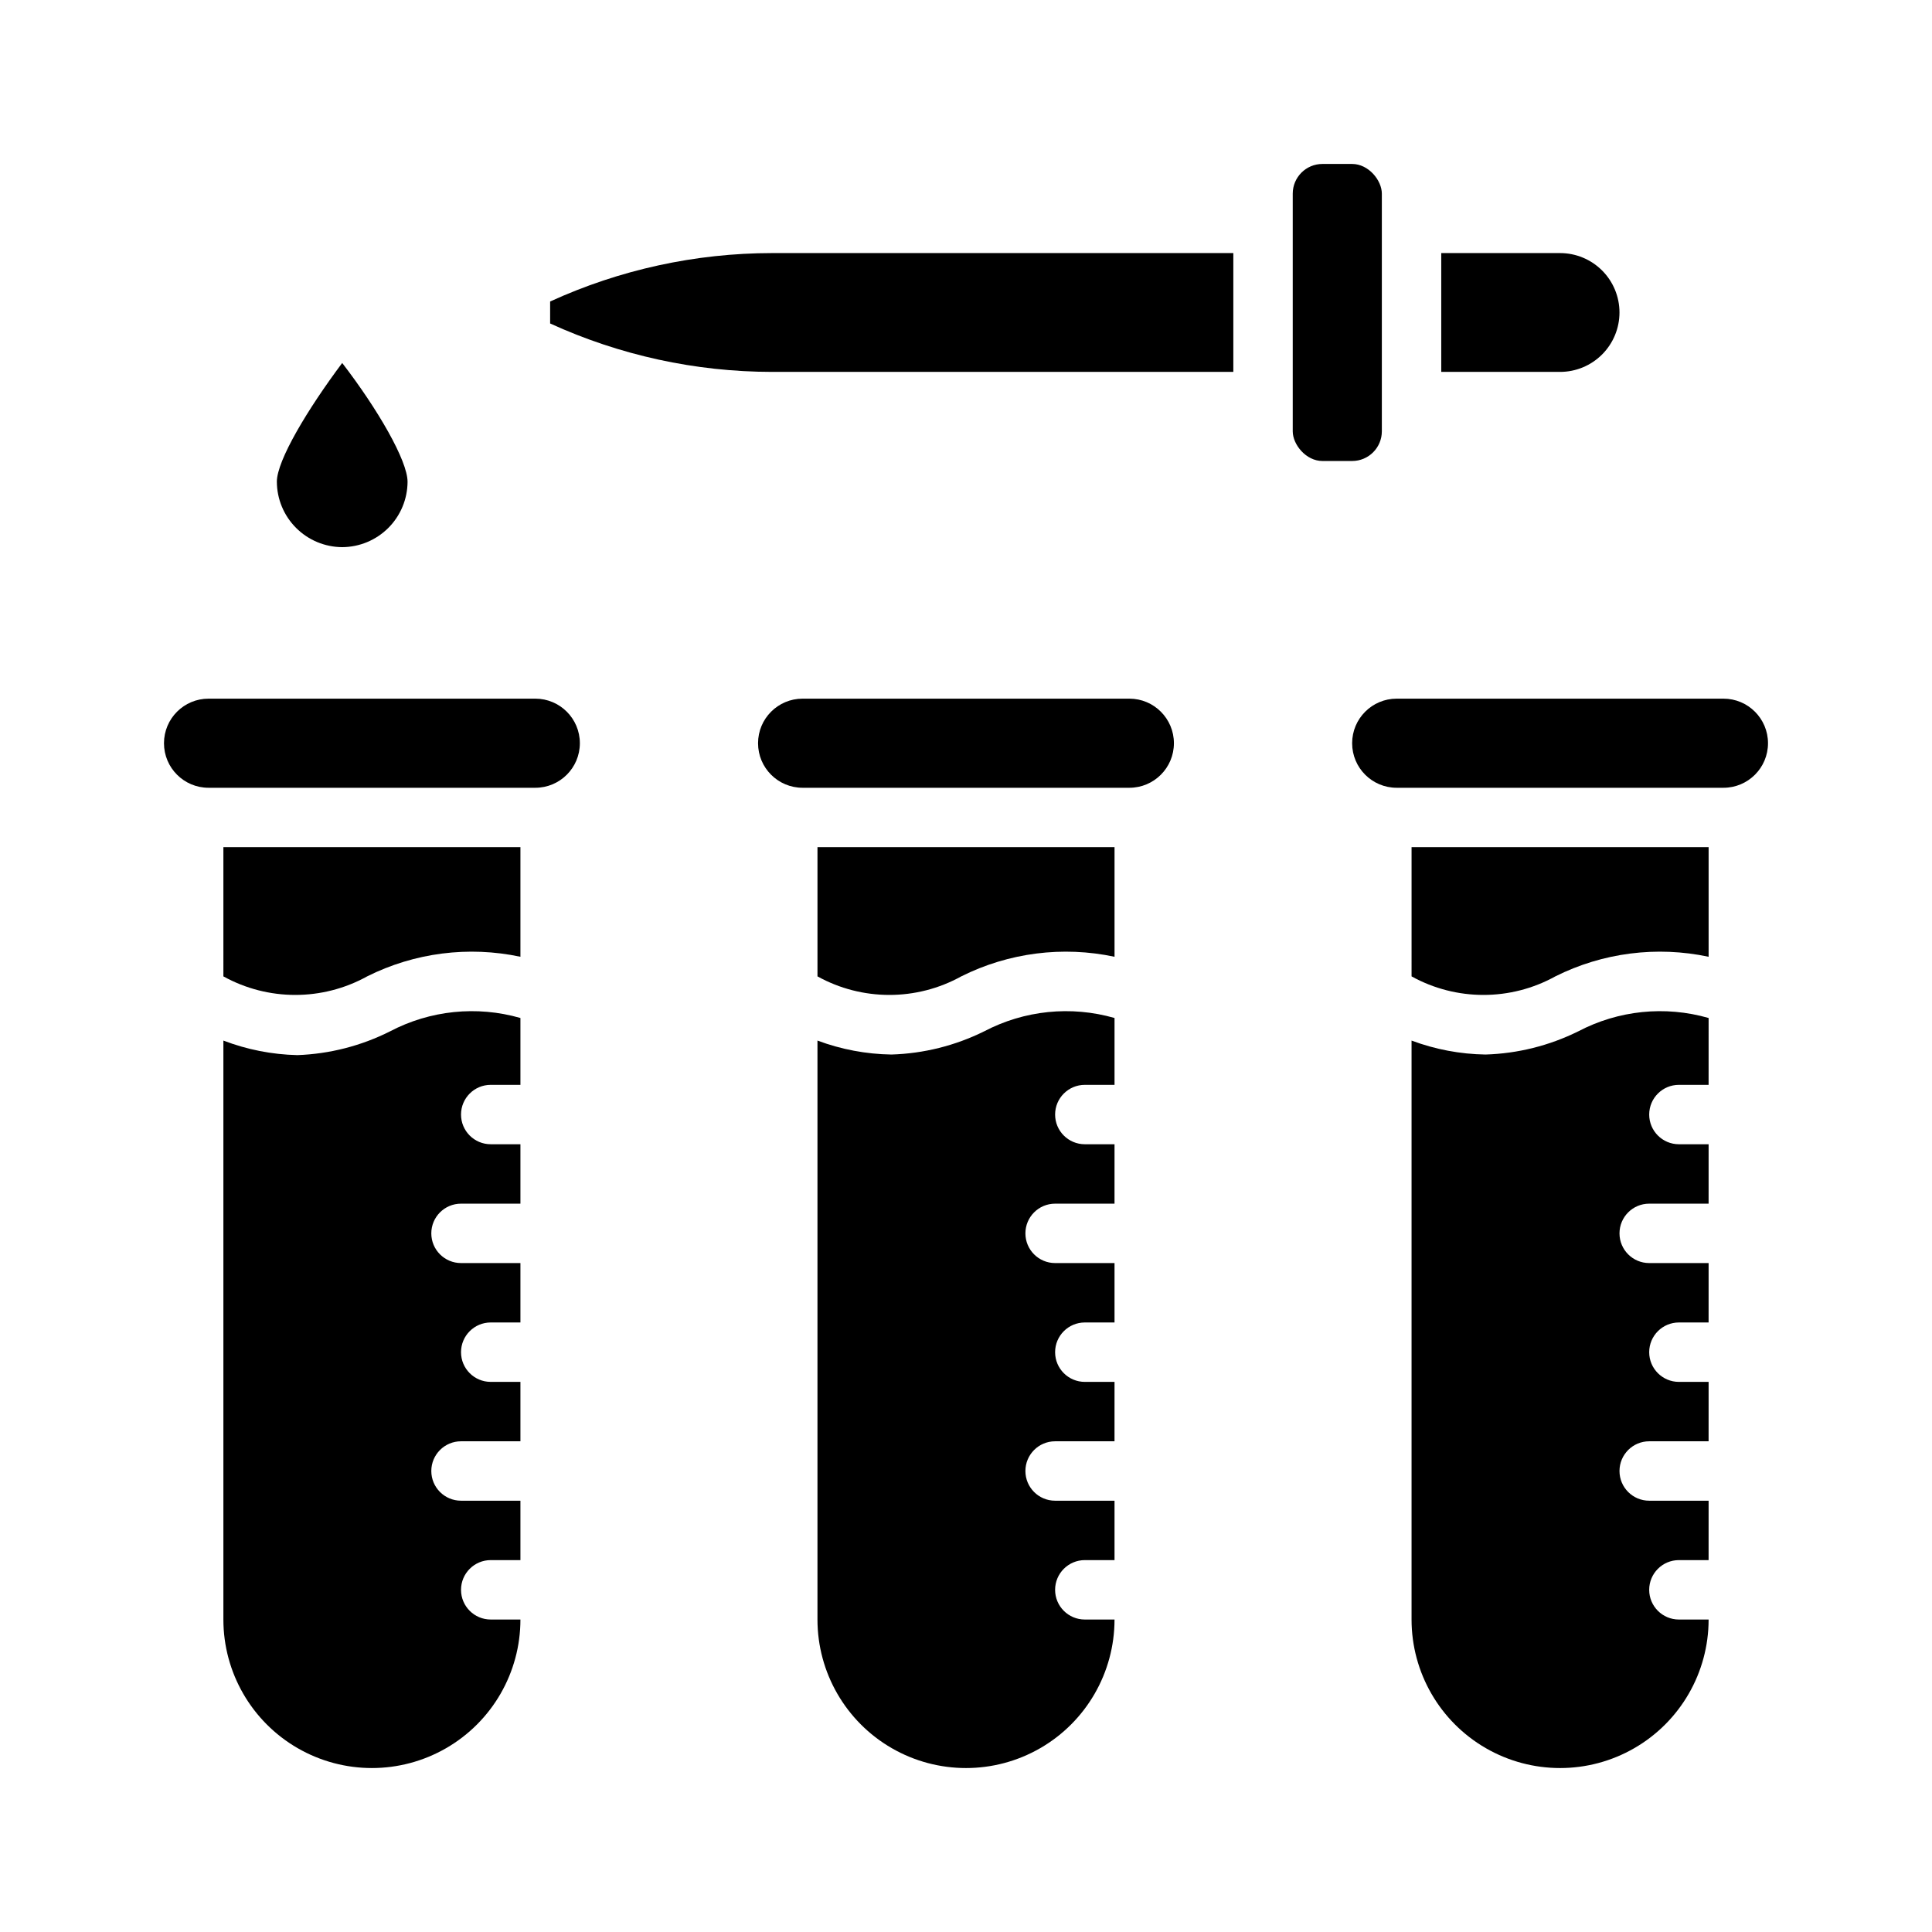 <?xml version="1.0" encoding="UTF-8"?>
<!-- Uploaded to: SVG Repo, www.svgrepo.com, Generator: SVG Repo Mixer Tools -->
<svg fill="#000000" width="800px" height="800px" version="1.1" viewBox="144 144 512 512" xmlns="http://www.w3.org/2000/svg">
 <g>
  <path d="m285.86 329.15h-86.594c-6.519 0-11.809 5.289-11.809 11.809 0 6.523 5.289 11.809 11.809 11.809h86.594c6.519 0 11.809-5.285 11.809-11.809 0-6.519-5.289-11.809-11.809-11.809z"/>
  <path d="m443.29 329.15h-86.594 0.004c-6.523 0-11.809 5.289-11.809 11.809 0 6.523 5.285 11.809 11.809 11.809h86.594-0.004c6.523 0 11.809-5.285 11.809-11.809 0-6.519-5.285-11.809-11.809-11.809z"/>
  <path d="m600.73 329.15h-86.594 0.004c-6.523 0-11.809 5.289-11.809 11.809 0 6.523 5.285 11.809 11.809 11.809h86.594-0.004c6.523 0 11.809-5.285 11.809-11.809 0-6.519-5.285-11.809-11.809-11.809z"/>
  <path d="m203.2 402.75c11.852 6.555 26.246 6.555 38.098 0 12.562-6.285 26.883-8.117 40.621-5.195v-29.047h-78.719z"/>
  <path d="m247.36 417.32c-7.637 3.844-16.016 5.992-24.559 6.297-6.707-0.152-13.34-1.457-19.602-3.856v153.43c0 14.062 7.5 27.055 19.68 34.086 12.176 7.031 27.18 7.031 39.359 0 12.18-7.031 19.68-20.023 19.68-34.086h-7.871c-4.348 0-7.871-3.523-7.871-7.871s3.523-7.875 7.871-7.875h7.871v-15.742h-15.742c-4.348 0-7.875-3.523-7.875-7.871 0-4.348 3.527-7.875 7.875-7.875h15.742v-15.742h-7.871c-4.348 0-7.871-3.523-7.871-7.871 0-4.348 3.523-7.875 7.871-7.875h7.871v-15.742h-15.742c-4.348 0-7.875-3.523-7.875-7.871s3.527-7.871 7.875-7.871h15.742v-15.746h-7.871c-4.348 0-7.871-3.523-7.871-7.871s3.523-7.871 7.871-7.871h7.871v-17.715c-11.547-3.316-23.926-2.047-34.559 3.543z"/>
  <path d="m360.64 402.75c11.855 6.555 26.25 6.555 38.102 0 12.559-6.285 26.883-8.117 40.621-5.195v-29.047h-78.723z"/>
  <path d="m404.8 417.32c-7.652 3.789-16.027 5.883-24.562 6.141-6.695-0.102-13.324-1.352-19.602-3.699v153.43c0 14.062 7.504 27.055 19.684 34.086 12.176 7.031 27.18 7.031 39.359 0 12.176-7.031 19.68-20.023 19.68-34.086h-7.871c-4.348 0-7.875-3.523-7.875-7.871s3.527-7.875 7.875-7.875h7.871v-15.742h-15.746c-4.348 0-7.871-3.523-7.871-7.871 0-4.348 3.523-7.875 7.871-7.875h15.742l0.004-15.742h-7.871c-4.348 0-7.875-3.523-7.875-7.871 0-4.348 3.527-7.875 7.875-7.875h7.871v-15.742h-15.746c-4.348 0-7.871-3.523-7.871-7.871s3.523-7.871 7.871-7.871h15.742l0.004-15.746h-7.871c-4.348 0-7.875-3.523-7.875-7.871s3.527-7.871 7.875-7.871h7.871v-17.715c-11.547-3.316-23.926-2.047-34.559 3.543z"/>
  <path d="m562.24 417.32c-7.652 3.789-16.027 5.883-24.562 6.141-6.695-0.102-13.328-1.352-19.602-3.699v153.43c0 14.062 7.504 27.055 19.68 34.086 12.18 7.031 27.184 7.031 39.359 0 12.18-7.031 19.684-20.023 19.684-34.086h-7.875c-4.348 0-7.871-3.523-7.871-7.871s3.523-7.875 7.871-7.875h7.871l0.004-15.742h-15.746c-4.348 0-7.871-3.523-7.871-7.871 0-4.348 3.523-7.875 7.871-7.875h15.742l0.004-15.742h-7.875c-4.348 0-7.871-3.523-7.871-7.871 0-4.348 3.523-7.875 7.871-7.875h7.871l0.004-15.742h-15.746c-4.348 0-7.871-3.523-7.871-7.871s3.523-7.871 7.871-7.871h15.742l0.004-15.746h-7.875c-4.348 0-7.871-3.523-7.871-7.871s3.523-7.871 7.871-7.871h7.871l0.004-17.715c-11.547-3.316-23.926-2.047-34.559 3.543z"/>
  <path d="m518.08 402.75c11.855 6.555 26.246 6.555 38.102 0 12.559-6.285 26.883-8.117 40.621-5.195v-29.047h-78.723z"/>
  <path d="m289.79 223.9v5.824c18.457 8.438 38.512 12.816 58.805 12.832h122.25v-31.488h-122.25c-20.293 0.016-40.348 4.391-58.805 12.832z"/>
  <path d="m494.46 187.45h7.871c4.348 0 7.871 4.348 7.871 7.871v62.977c0 4.348-3.523 7.871-7.871 7.871h-7.871c-4.348 0-7.871-4.348-7.871-7.871v-62.977c0-4.348 3.523-7.871 7.871-7.871z"/>
  <path d="m573.18 226.81c0-4.176-1.66-8.18-4.613-11.133-2.953-2.949-6.957-4.609-11.133-4.609h-31.488v31.488h31.488c4.176 0 8.18-1.66 11.133-4.613 2.953-2.953 4.613-6.957 4.613-11.133z"/>
  <path d="m234.69 289c4.586-0.023 8.977-1.852 12.223-5.098 3.242-3.242 5.074-7.637 5.094-12.223 0-5.59-7.871-19.207-17.32-31.488-9.133 12.203-17.32 25.82-17.32 31.488h0.004c0.02 4.586 1.852 8.98 5.098 12.223 3.242 3.246 7.633 5.074 12.223 5.098z"/>
 </g>
</svg>
